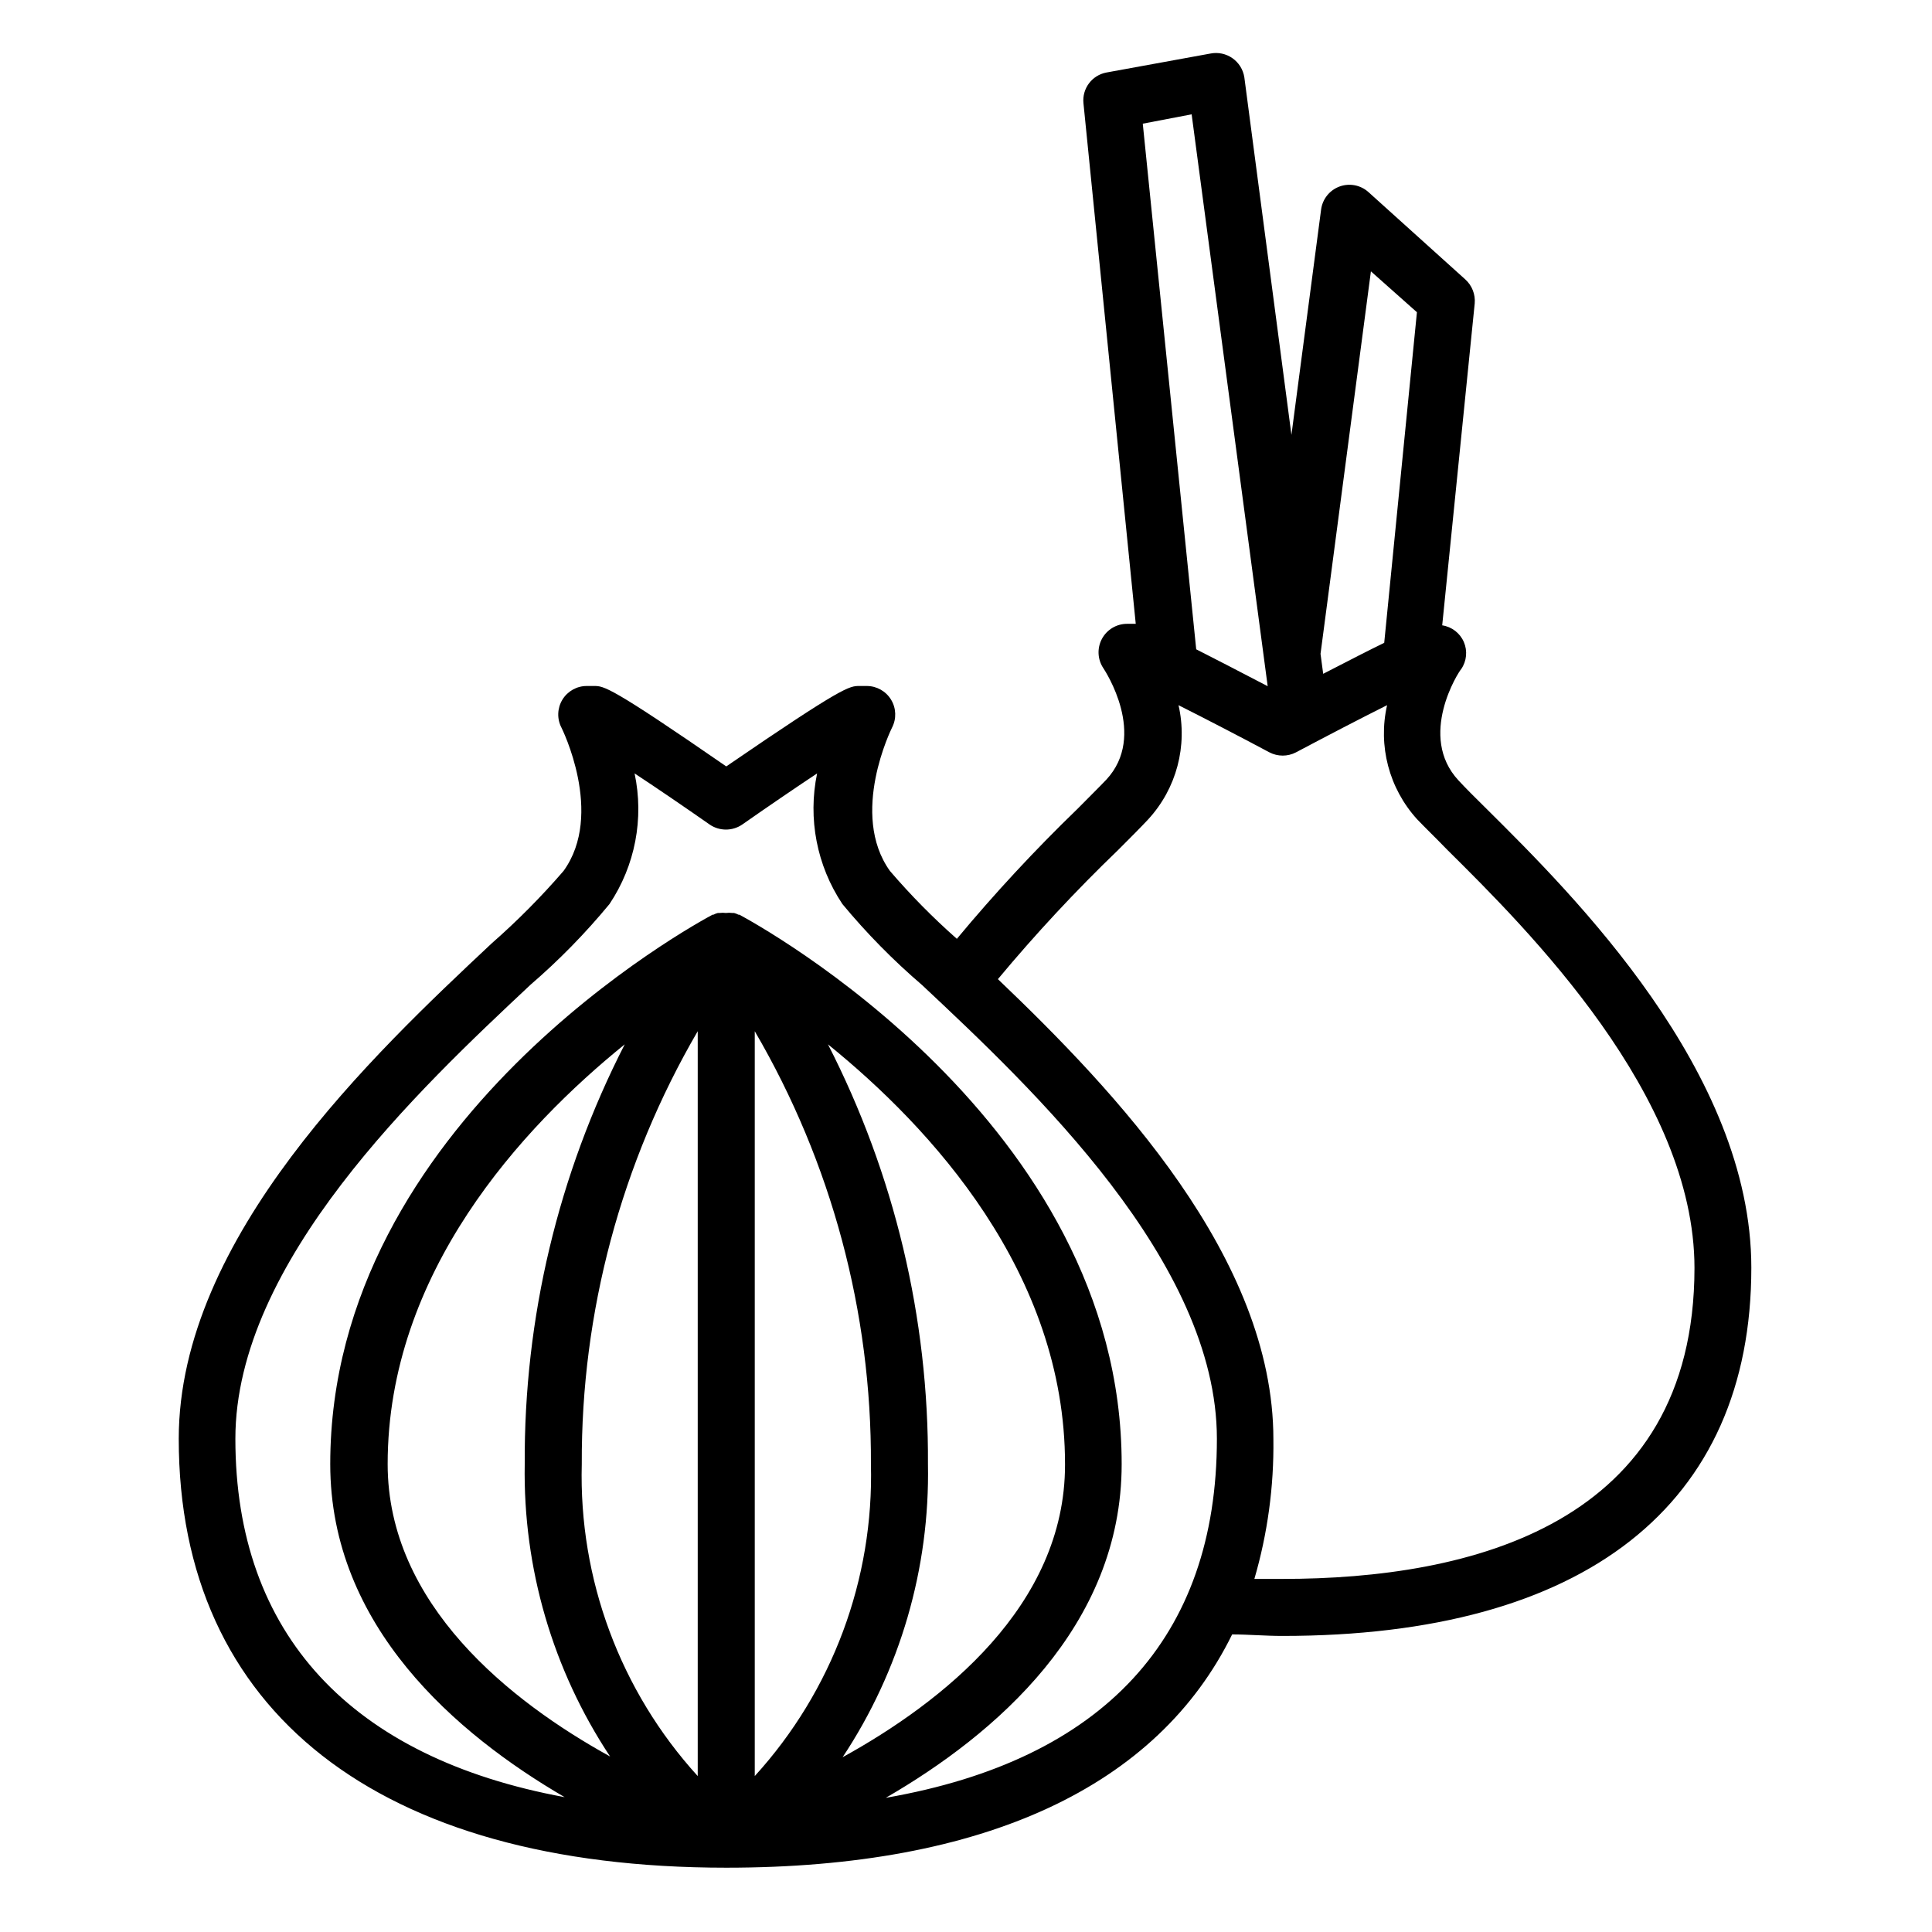 <?xml version="1.0" encoding="UTF-8"?>
<!-- Uploaded to: SVG Repo, www.svgrepo.com, Generator: SVG Repo Mixer Tools -->
<svg fill="#000000" width="800px" height="800px" version="1.1" viewBox="144 144 512 512" xmlns="http://www.w3.org/2000/svg">
 <path d="m538.14 358.54c-3.125-3.074-5.742-5.691-7.609-7.707-10.934-11.738 0-28.816 0.707-29.523 1.449-2.117 1.711-4.836 0.688-7.188-1.023-2.356-3.188-4.019-5.727-4.402l8.613-85.297v0.004c0.219-2.41-0.715-4.785-2.516-6.398l-25.645-23.125c-2.086-1.875-5.043-2.441-7.672-1.469-2.633 0.973-4.508 3.32-4.875 6.102l-7.859 59.703-12.492-94.816c-0.332-2.023-1.465-3.828-3.144-5.004-1.68-1.176-3.762-1.625-5.773-1.242l-27.609 5.035c-3.852 0.715-6.504 4.269-6.098 8.164l13.855 137.94h-2.316c-2.793 0.004-5.356 1.551-6.664 4.019-1.309 2.469-1.148 5.457 0.418 7.769 0.453 0.707 11.688 17.785 0.754 29.523-1.914 2.016-4.535 4.586-7.609 7.707-11.281 10.898-21.961 22.402-31.988 34.461-6.324-5.578-12.25-11.586-17.734-17.984-10.832-15.113 0.453-37.785 0.555-37.988h-0.004c1.215-2.34 1.121-5.144-0.25-7.398-1.367-2.254-3.812-3.633-6.449-3.633h-1.965c-2.621 0-4.18 0-35.266 21.312-30.832-21.312-32.445-21.312-35.016-21.312h-1.965c-2.637 0-5.082 1.379-6.449 3.633-1.367 2.254-1.465 5.059-0.25 7.398 0 0 11.484 22.875 0.555 37.988-5.898 6.832-12.262 13.246-19.047 19.195-31.035 29.121-82.926 77.836-82.926 131.29 0 72.246 52.898 113.66 145.1 113.66 68.566 0 114.31-21.566 134.06-61.82 4.332 0 8.766 0.402 13.301 0.402 80.156 0 124.29-34.66 124.29-97.59 0-51.938-47.258-98.844-69.977-121.41zm-54.312 203.89h-7.406c3.504-12.023 5.203-24.504 5.039-37.027 0-48.113-41.969-92.297-73.004-121.92 9.977-11.98 20.605-23.402 31.844-34.211 3.273-3.273 5.996-5.996 8.012-8.16h-0.004c7.484-8.145 10.477-19.449 8.012-30.23 7.004 3.527 15.871 8.113 24.082 12.496 2.211 1.156 4.844 1.156 7.055 0 8.262-4.383 17.078-8.969 24.133-12.496-2.445 10.773 0.527 22.059 7.957 30.23 2.016 2.117 5.039 5.039 8.012 8.113 21.312 21.109 65.496 65.043 65.496 110.84-0.051 68.059-59.398 82.367-109.23 82.367zm-57.586-30.23c0 37.383-32.547 62.926-58.945 77.484v0.004c15.246-23 23.137-50.098 22.621-77.688 0.219-38.668-8.871-76.824-26.5-111.24 27.207 22.02 62.824 60.508 62.824 111.24zm-51.438-0.199c0.793 30.5-10.238 60.121-30.785 82.676v-197.39c20.336 34.801 30.969 74.414 30.785 114.72zm-45.898 82.676c-20.527-22.562-31.539-52.184-30.73-82.676-0.172-40.297 10.438-79.902 30.73-114.72zm-45.848-82.676c-0.473 27.523 7.418 54.543 22.621 77.488-26.398-14.559-58.945-40.305-58.945-77.484 0-50.734 35.621-89.227 62.824-111.24l0.004-0.004c-17.633 34.418-26.719 72.574-26.504 111.24zm95.723 88.418c28.816-16.676 62.473-45.344 62.473-88.418 0-90.688-97.184-143.38-101.32-145.6h-0.25c-0.367-0.195-0.754-0.344-1.156-0.453h-0.453c-0.57-0.074-1.145-0.074-1.715 0-0.551-0.074-1.109-0.074-1.664 0h-0.453c-0.402 0.098-0.793 0.25-1.156 0.453h-0.25c-4.133 2.215-101.32 54.766-101.32 145.6 0 42.926 33.402 71.539 62.121 88.266-56.629-10.43-87.262-43.227-87.262-94.969 0-46.953 48.918-92.852 78.141-120.26h-0.004c7.602-6.543 14.633-13.723 21.012-21.461 6.793-10.168 9.191-22.648 6.648-34.613 6.047 3.981 13.199 8.867 19.902 13.551v0.004c2.598 1.77 6.016 1.77 8.613 0 6.699-4.684 13.855-9.574 19.852-13.551v-0.004c-2.492 11.969-0.078 24.438 6.699 34.613 6.414 7.742 13.477 14.922 21.109 21.461 29.223 27.406 78.141 73.355 78.141 120.26 0 52.703-30.125 85.098-87.609 95.121zm81.016-446.12 20.152 151.55c-8.16-4.281-14.309-7.406-18.941-9.773l-14.16-139.3zm59.703 52.445-8.668 87.613c-3.828 1.863-9.07 4.535-16.172 8.211l-0.707-5.289 13.352-101.37z"/>
</svg>